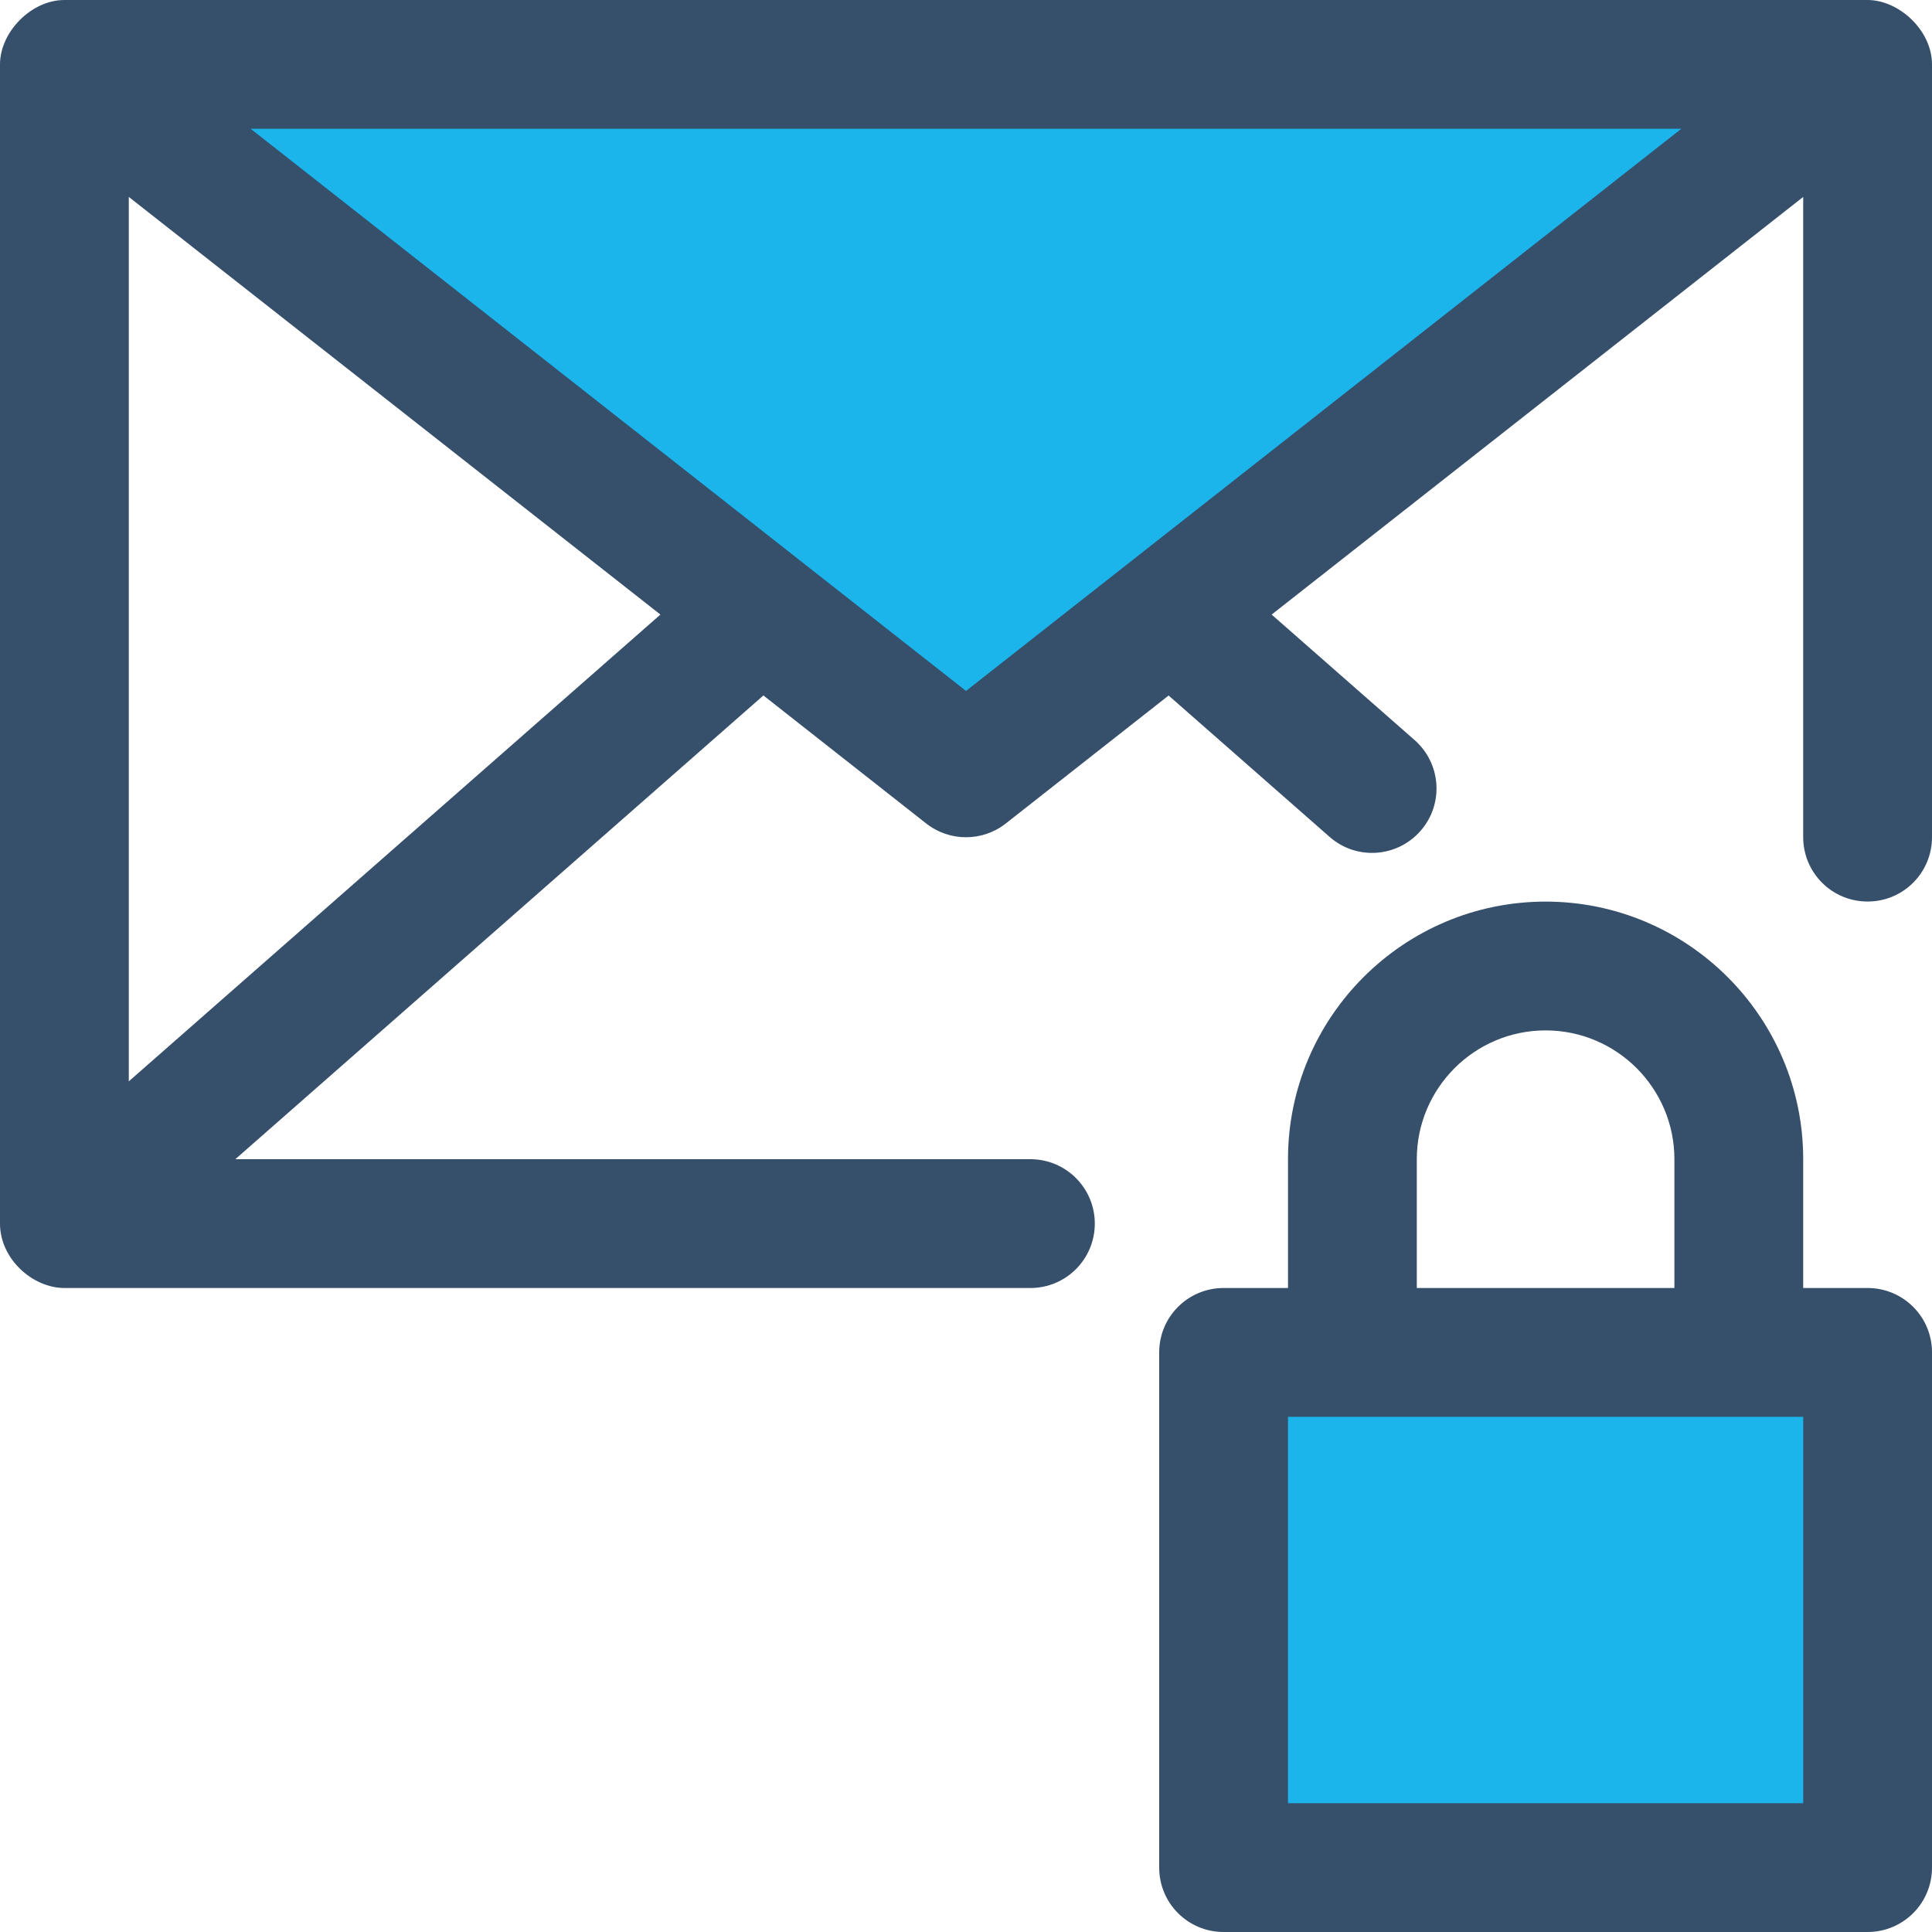 <?xml version="1.0" encoding="UTF-8"?>
<svg width="30px" height="30px" viewBox="0 0 30 30" version="1.1" xmlns="http://www.w3.org/2000/svg" xmlns:xlink="http://www.w3.org/1999/xlink">
    <title>cuerpo1-02</title>
    <defs>
        <polygon id="path-1" points="0 32 32 32 32 0 0 0"></polygon>
    </defs>
    <g id="iconos" stroke="none" stroke-width="1" fill="none" fill-rule="evenodd">
        <g id="Artboard" transform="translate(-117, -33)">
            <g id="Group" transform="translate(116, 32)">
                <polygon id="Fill-1" points="0 32 32 32 32 0 0 0"></polygon>
                <polygon id="Fill-2" fill="#1BB5EC" points="20 30 30 30 30 22 20 22"></polygon>
                <g id="Group-9">
                    <path d="M2.797,2 L15.348,12.759 C15.721,13.078 16.274,13.082 16.651,12.759 L29.203,2 L2.797,2 Z" id="Fill-3" fill="#1BB5EC"></path>
                    <path d="M16,11.729 L4.891,2.999 L27.108,2.999 L16,11.729 Z M3,17.791 L3,4.058 L11.255,10.543 L3,17.791 Z M30,1 L2,1 C1.485,1 1,1.498 1,2 L1,20 C1,20.549 1.507,21 2,21 L17,21 C17.553,21 18,20.552 18,20 C18,19.448 17.553,19 17,19 L4.654,19 L12.854,11.799 L15.382,13.787 C15.745,14.072 16.255,14.072 16.618,13.787 L19.146,11.8 L21.646,13.995 C22.065,14.363 22.695,14.315 23.057,13.903 C23.422,13.489 23.381,12.857 22.966,12.492 L20.746,10.543 L29,4.058 L29,13.999 C29,14.553 29.447,14.999 30,14.999 C30.553,14.999 31,14.553 31,13.999 L31,2 C31,1.47 30.485,1 30,1 L30,1 Z" id="Fill-5" fill="#364F6B"></path>
                    <mask id="mask-2" fill="white">
                        <use xlink:href="#path-1"></use>
                    </mask>
                    <g id="Clip-8"></g>
                    <path d="M21,29 L29,29 L29,23 L21,23 L21,29 Z M23,19 C23,17.897 23.897,17 25,17 C26.103,17 27,17.897 27,19 L27,21 L23,21 L23,19 Z M30,21 L29,21 L29,19 C29,16.794 27.206,15 25,15 C22.794,15 21,16.794 21,19 L21,21 L20,21 C19.447,21 19,21.447 19,22 L19,30 C19,30.553 19.447,31 20,31 L30,31 C30.553,31 31,30.553 31,30 L31,22 C31,21.447 30.553,21 30,21 L30,21 Z" id="Fill-7" fill="#364F6B" mask="url(#mask-2)"></path>
                </g>
            </g>
        </g>
    </g>
</svg>